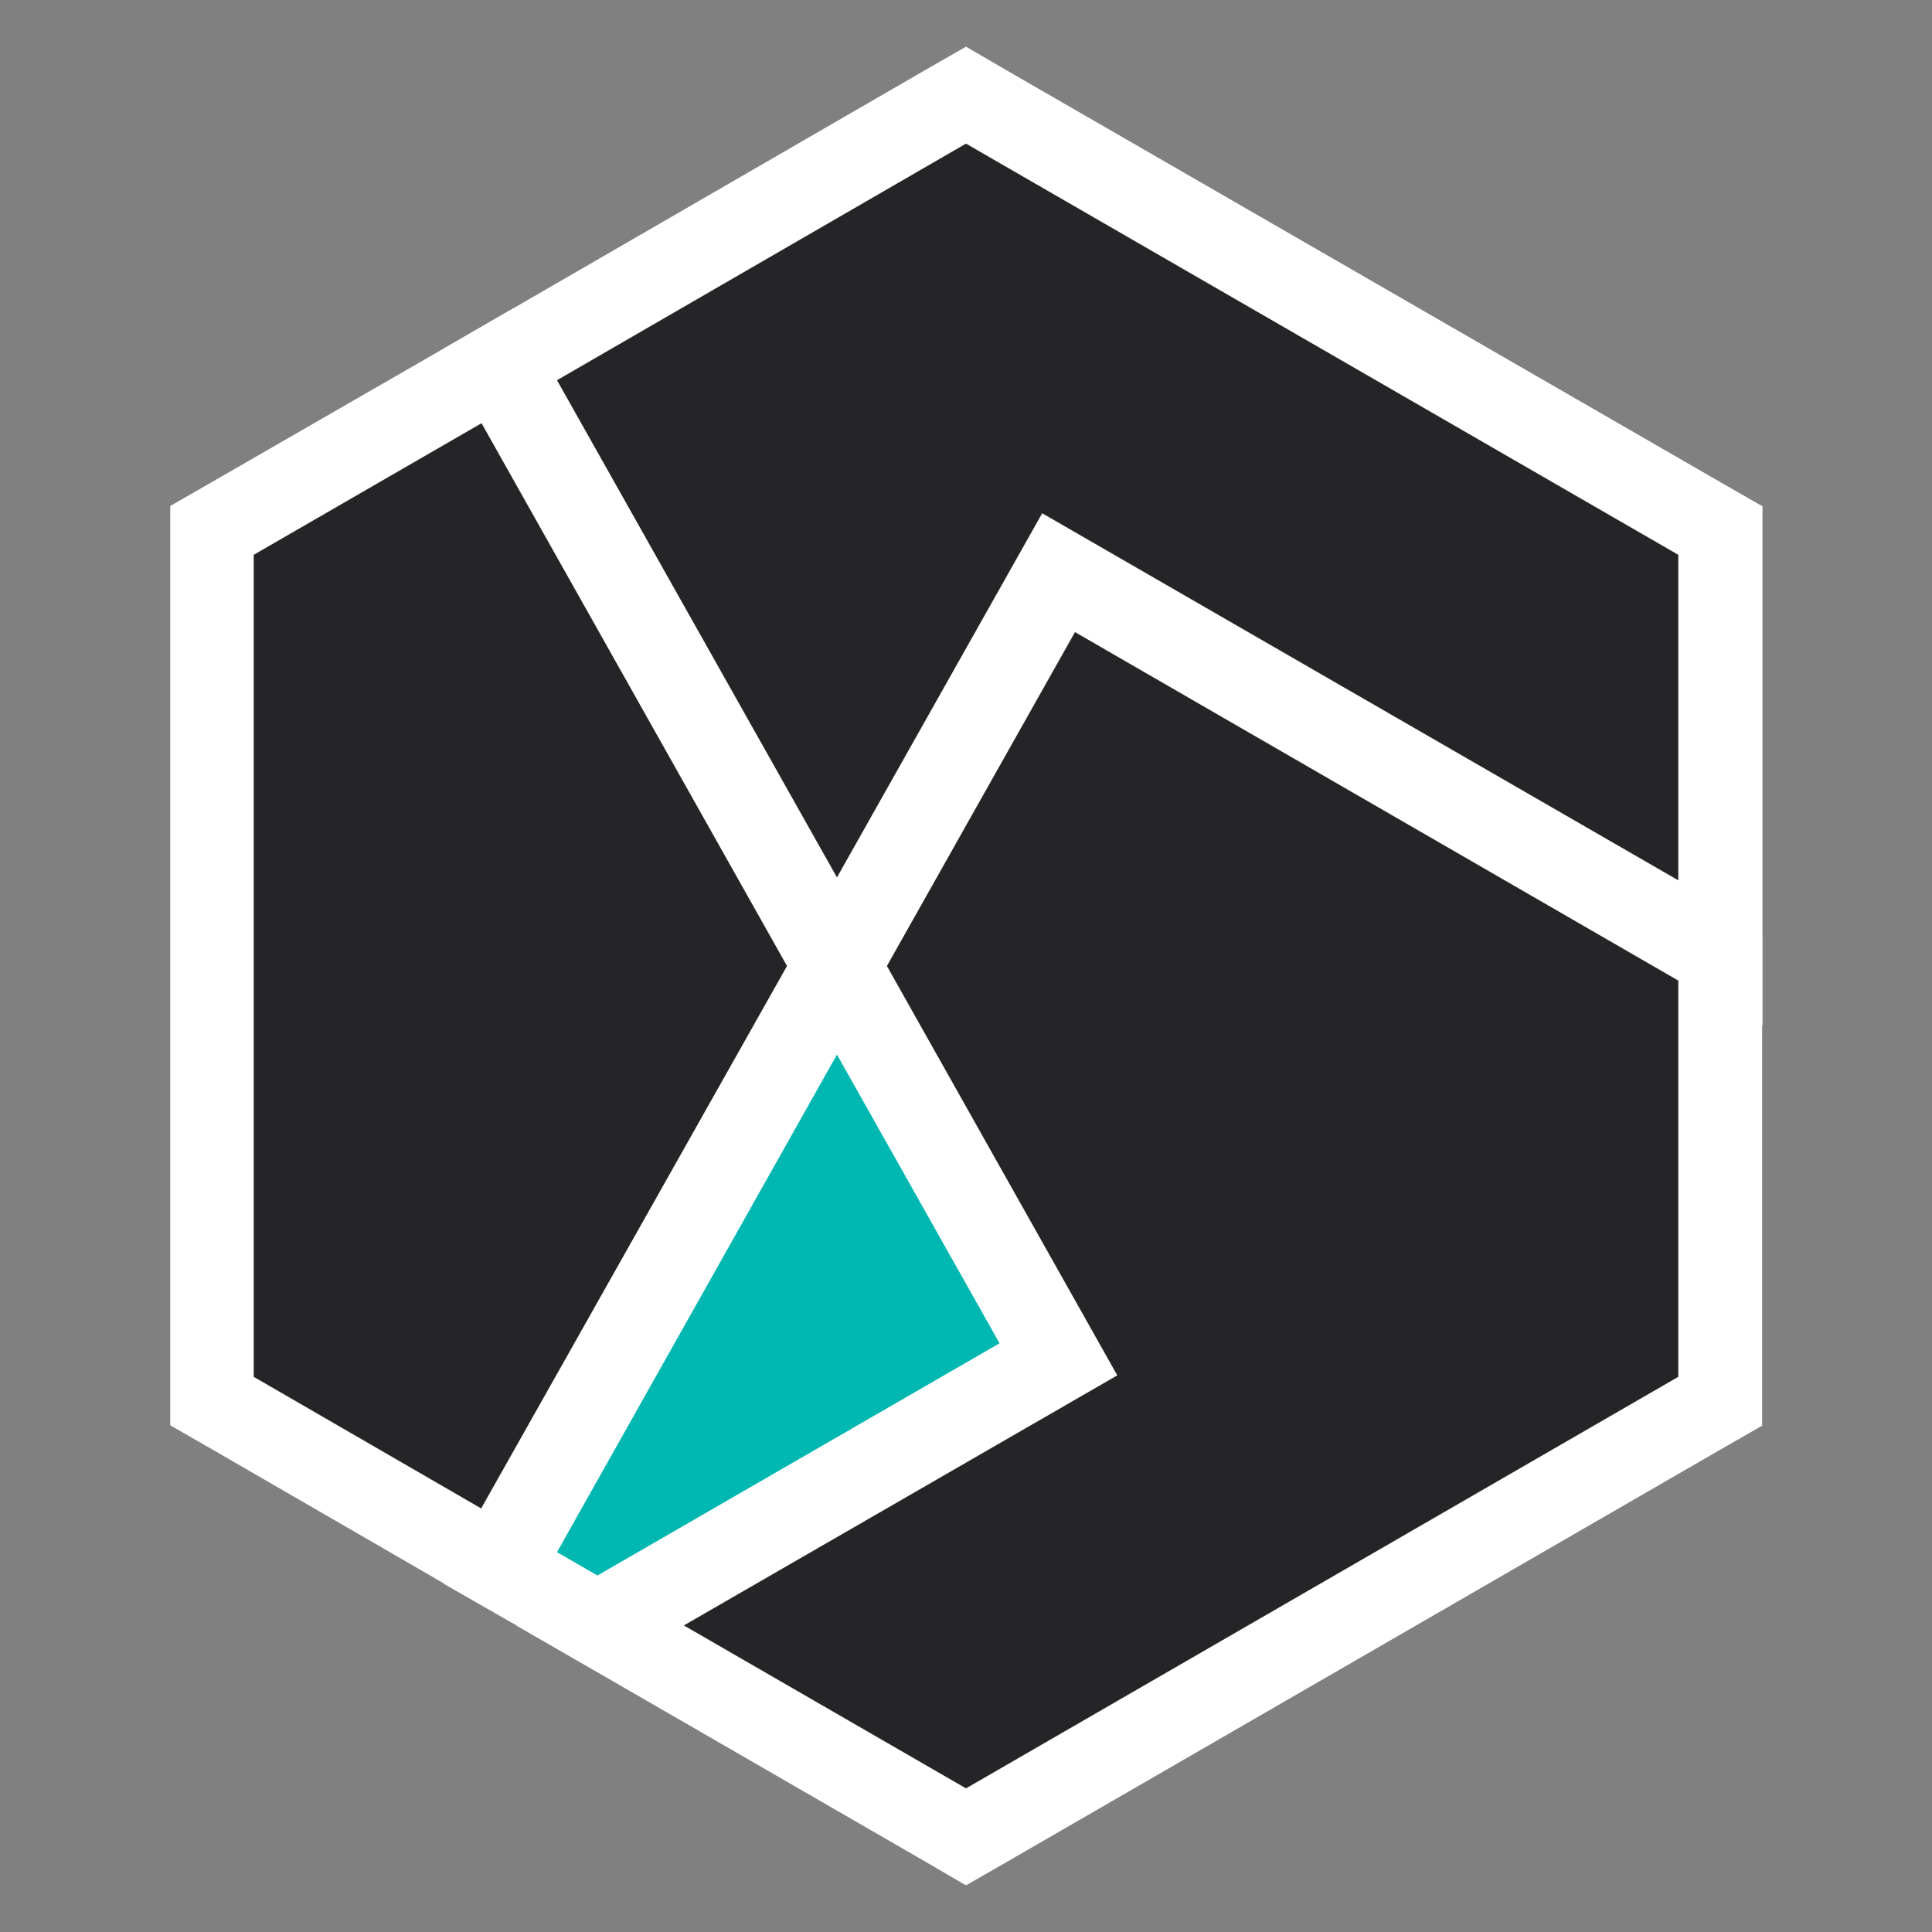 <?xml version="1.0" encoding="utf-8"?>
<!-- Generator: Adobe Illustrator 24.1.0, SVG Export Plug-In . SVG Version: 6.00 Build 0)  -->
<svg version="1.1" id="Livello_1" xmlns="http://www.w3.org/2000/svg" xmlns:xlink="http://www.w3.org/1999/xlink" x="0px" y="0px"
	 viewBox="0 0 530 530" style="enable-background:new 0 0 530 530;" xml:space="preserve">
<rect x="0" y="0" width="530" height="530" fill="#808080" stroke="none"/>
<style type="text/css">
	.st0{fill:#252527;}
	.st1{fill:#FFFFFF;}
	.st2{fill:#00B7B1;}
</style>
<g>
	<g>
		<g>
			<polygon class="st0" points="58.1,384.4 58.1,145.5 136.5,100.4 229.1,265 136.4,429.6 			"/>
			<path class="st1" d="M132.1,116.1L215.9,265l-83.9,148.8l-62.4-36.1V152.2L132.1,116.1 M140.8,84.6l-20.1,11.6l-62.5,36
				l-11.5,6.6v13.3v225.6V391l11.5,6.6l62.4,36.1l20.1,11.6l11.4-20.3L236,276.3l6.4-11.3l-6.4-11.3l-83.8-148.8L140.8,84.6
				L140.8,84.6z"/>
		</g>
		<g>
			<polygon class="st2" points="137.2,430.1 229.6,265.8 289.8,372.7 163.9,445.4 			"/>
			<path class="st1" d="M229.6,289.3l44.6,79.2l-110.3,63.7l-11.1-6.4L229.6,289.3 M229.6,242.4l-20,35.6l-76.8,136.5l-11.2,19.9
				l19.8,11.3l11.1,6.4l11.5,6.5l11.4-6.6l110.3-63.7l19.7-11.4l-11.2-19.8L249.6,278L229.6,242.4L229.6,242.4z"/>
		</g>
		<g>
			<polygon class="st0" points="137.2,99.9 265,26.1 471.9,145.5 471.9,261.4 290.2,156.5 229.6,264.1 			"/>
			<path class="st1" d="M265,39.4l195.4,112.8v89.3L285.9,140.8l-56.3,99.9l-76.8-136.4L265,39.4 M265,12.8l-11.5,6.6L141.3,84.3
				l-19.7,11.4l11.2,19.8l76.8,136.5l20,35.6l20.1-35.6l44.9-79.7l154.4,89.1l34.5,19.9v-39.8v-89.3v-13.3l-11.5-6.6L276.5,19.5
				L265,12.8L265,12.8z"/>
		</g>
		<g>
			<polygon class="st0" points="164.6,445.9 290.9,373 230.1,265 290.5,157.6 471.9,262.4 471.9,384.4 265,503.9 			"/>
			<path class="st1" d="M294.9,173.4L460.4,269v108.7L265,490.6l-77.4-44.7l118.9-68.6L243.3,265L294.9,173.4 M286.2,141.8
				l-11.4,20.3l-51.5,91.6l-6.4,11.3l6.4,11.3l52.1,92.5L176.1,426l-34.5,19.9l34.5,19.9l77.4,44.7l11.5,6.7l11.5-6.6l195.4-112.9
				l11.5-6.6v-13.3V269v-13.3l-11.5-6.6l-165.5-95.6L286.2,141.8L286.2,141.8z"/>
		</g>
	</g>
</g>
</svg>
